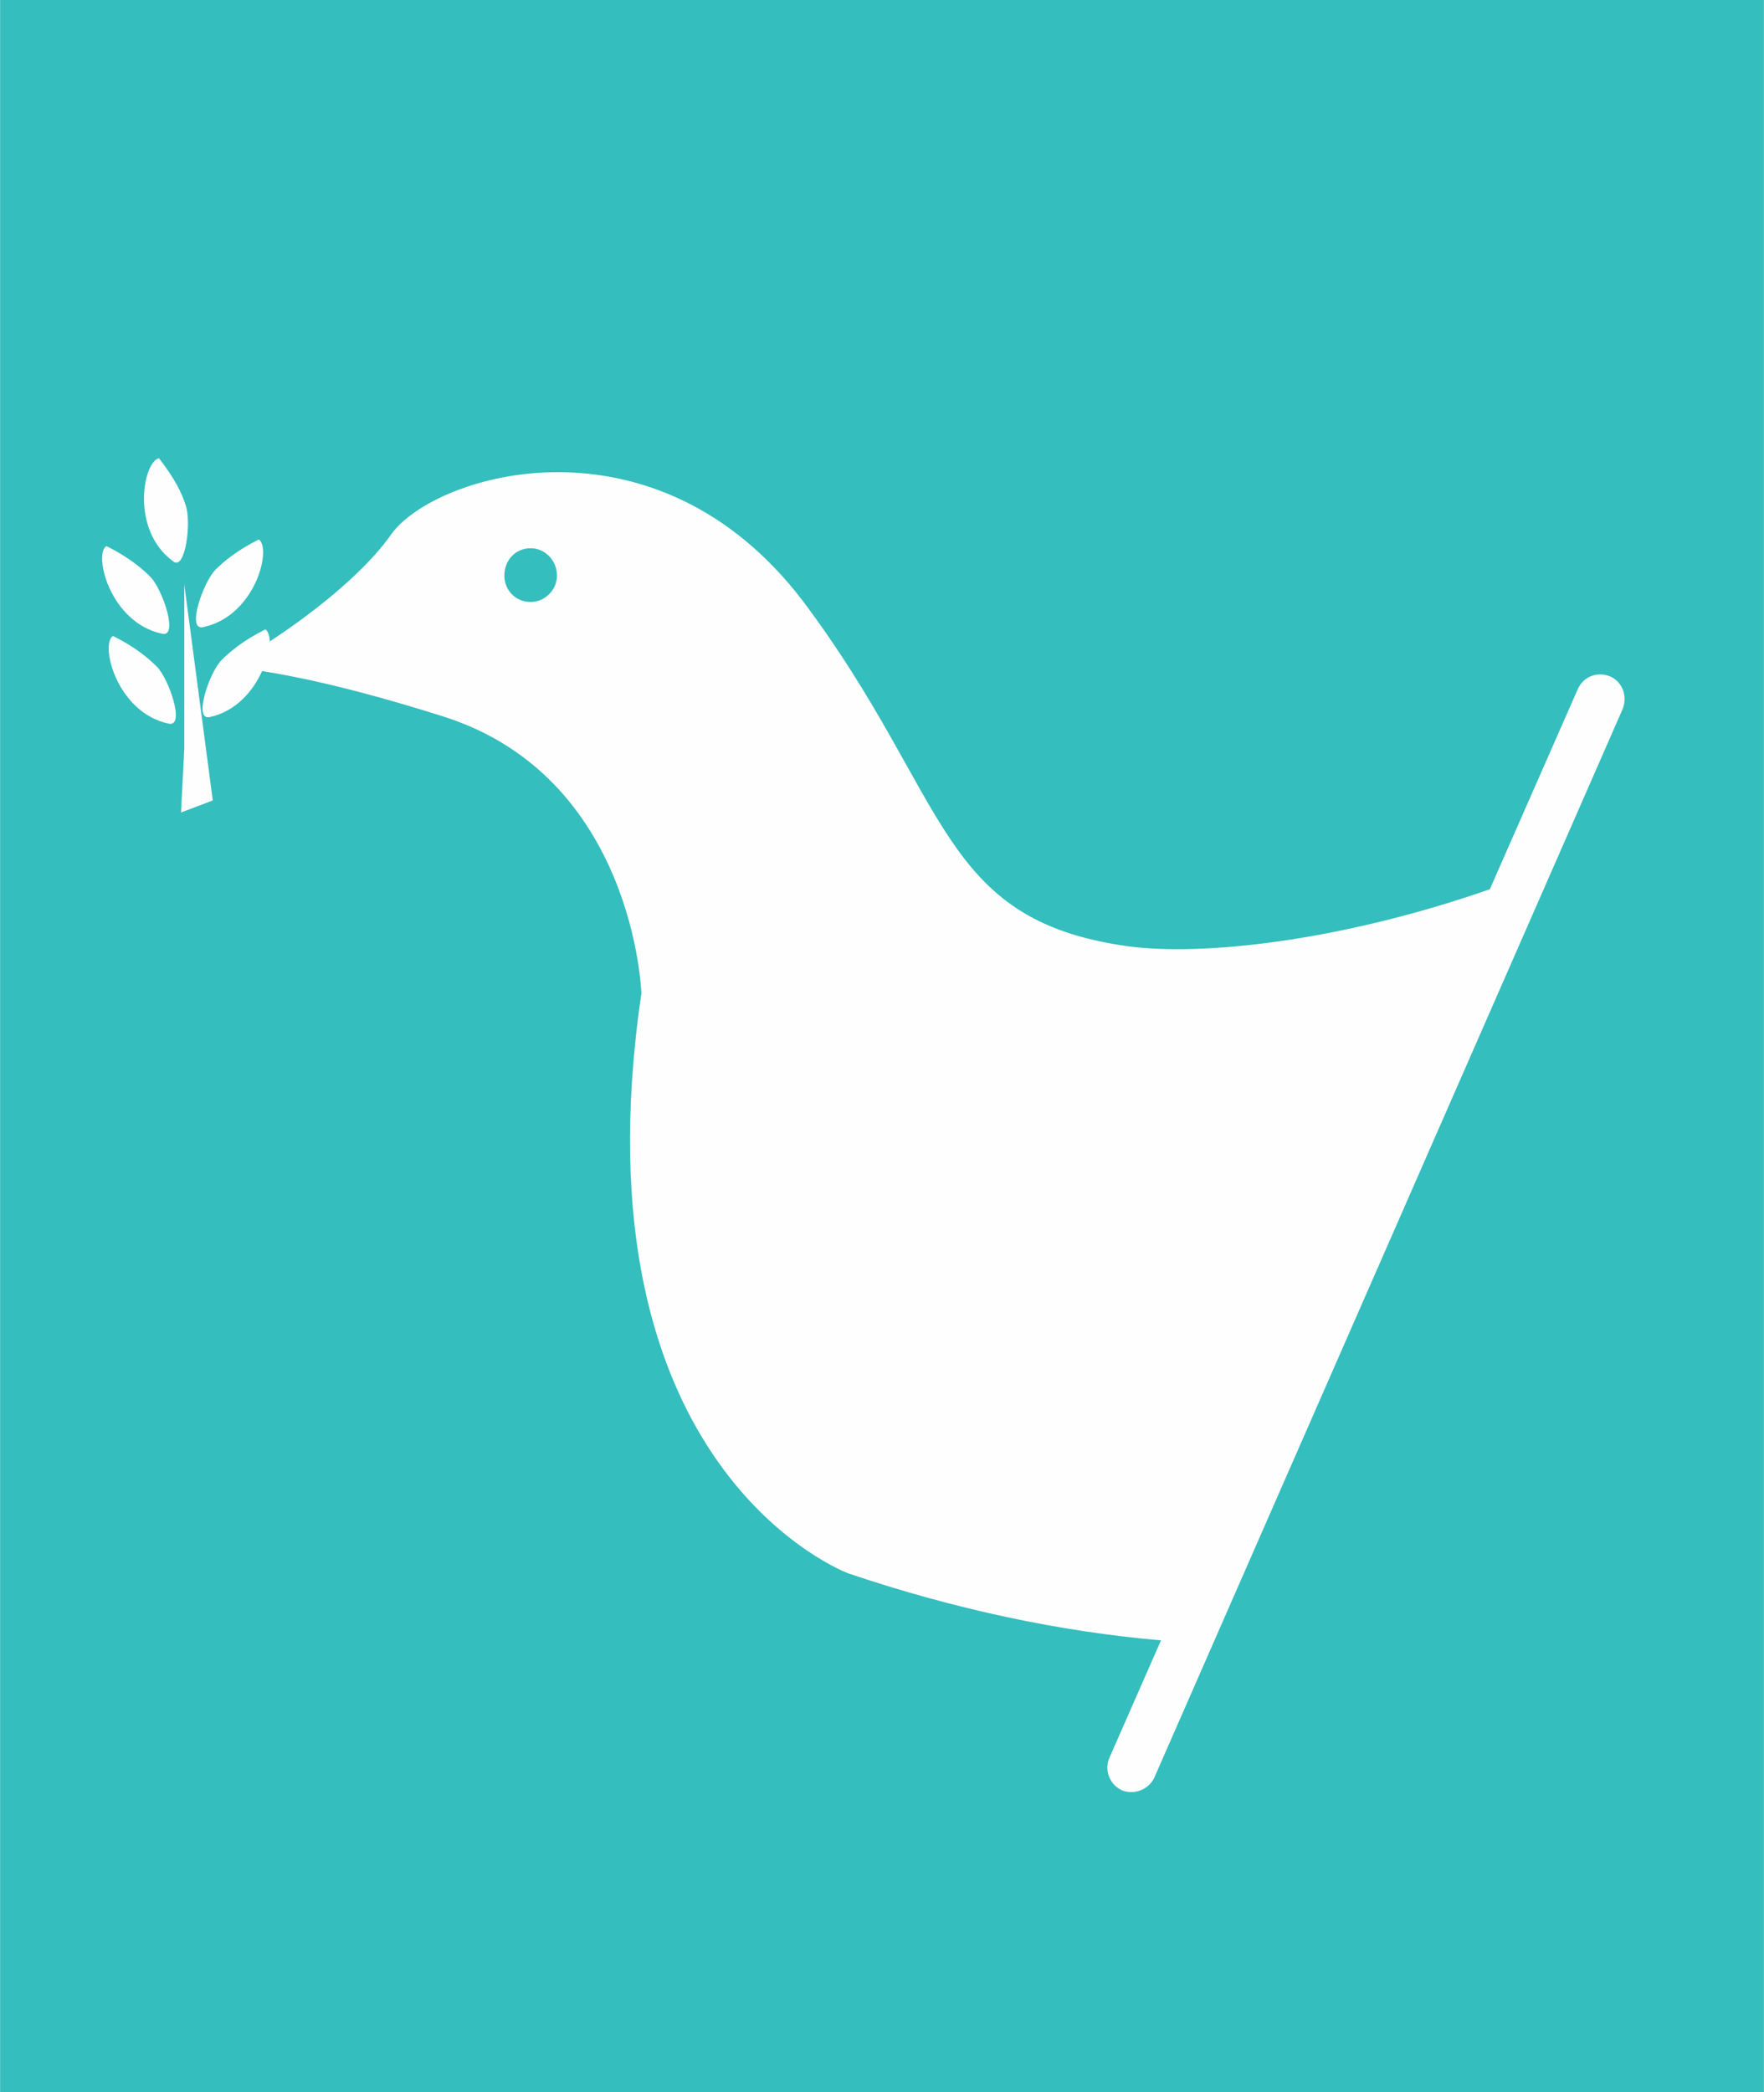 <?xml version="1.0" encoding="UTF-8"?>
<!DOCTYPE svg PUBLIC "-//W3C//DTD SVG 1.1//EN" "http://www.w3.org/Graphics/SVG/1.1/DTD/svg11.dtd">
<!-- Creator: CorelDRAW X8 -->
<svg xmlns="http://www.w3.org/2000/svg" xml:space="preserve" width="684px" height="811px" version="1.1" style="shape-rendering:geometricPrecision; text-rendering:geometricPrecision; image-rendering:optimizeQuality; fill-rule:evenodd; clip-rule:evenodd"
viewBox="0 0 1609 1908"
 xmlns:xlink="http://www.w3.org/1999/xlink">
 <defs>
  <style type="text/css">
   <![CDATA[
    .fil1 {fill:#FEFEFE}
    .fil0 {fill:#34BEBD}
   ]]>
  </style>
 </defs>
 <g id="Capa_x0020_1">
  <g id="_2804292310064">
   <rect class="fil0" width="1609" height="1908"/>
   <path class="fil1" d="M168 683l-3 58 29 -11 -26 -197 0 150zm1271 -54c5,-12 18,-17 30,-12 11,5 16,18 11,30l-427 974c-5,11 -18,16 -29,12 -12,-5 -17,-19 -12,-30l47 -107c-92,-8 -187,-28 -285,-61 0,0 -253,-93 -189,-529 0,0 -6,-198 -182,-253 -89,-28 -139,-37 -164,-41 -8,18 -24,37 -48,42 -15,3 0,-41 11,-52 8,-8 20,-18 40,-28 2,1 4,6 4,11 29,-19 83,-58 111,-98 40,-55 241,-116 376,62 134,179 122,290 296,314 67,9 192,-4 330,-52l80 -182zm-1270 -169c-3,-10 -10,-24 -24,-42 -14,2 -27,65 13,94 11,9 17,-37 11,-52zm-32 66c-8,-8 -20,-18 -40,-28 -12,7 3,70 51,80 15,3 0,-41 -11,-52zm59 -6c8,-8 20,-18 40,-28 12,8 -3,70 -51,80 -15,3 0,-40 11,-52zm-53 88c-8,-8 -20,-18 -40,-28 -12,7 3,70 51,80 15,3 0,-41 -11,-52zm341 -108c13,0 24,11 24,25 0,13 -11,24 -24,24 -14,0 -24,-11 -24,-24 0,-14 10,-25 24,-25z"/>
  </g>
 </g>
</svg>
